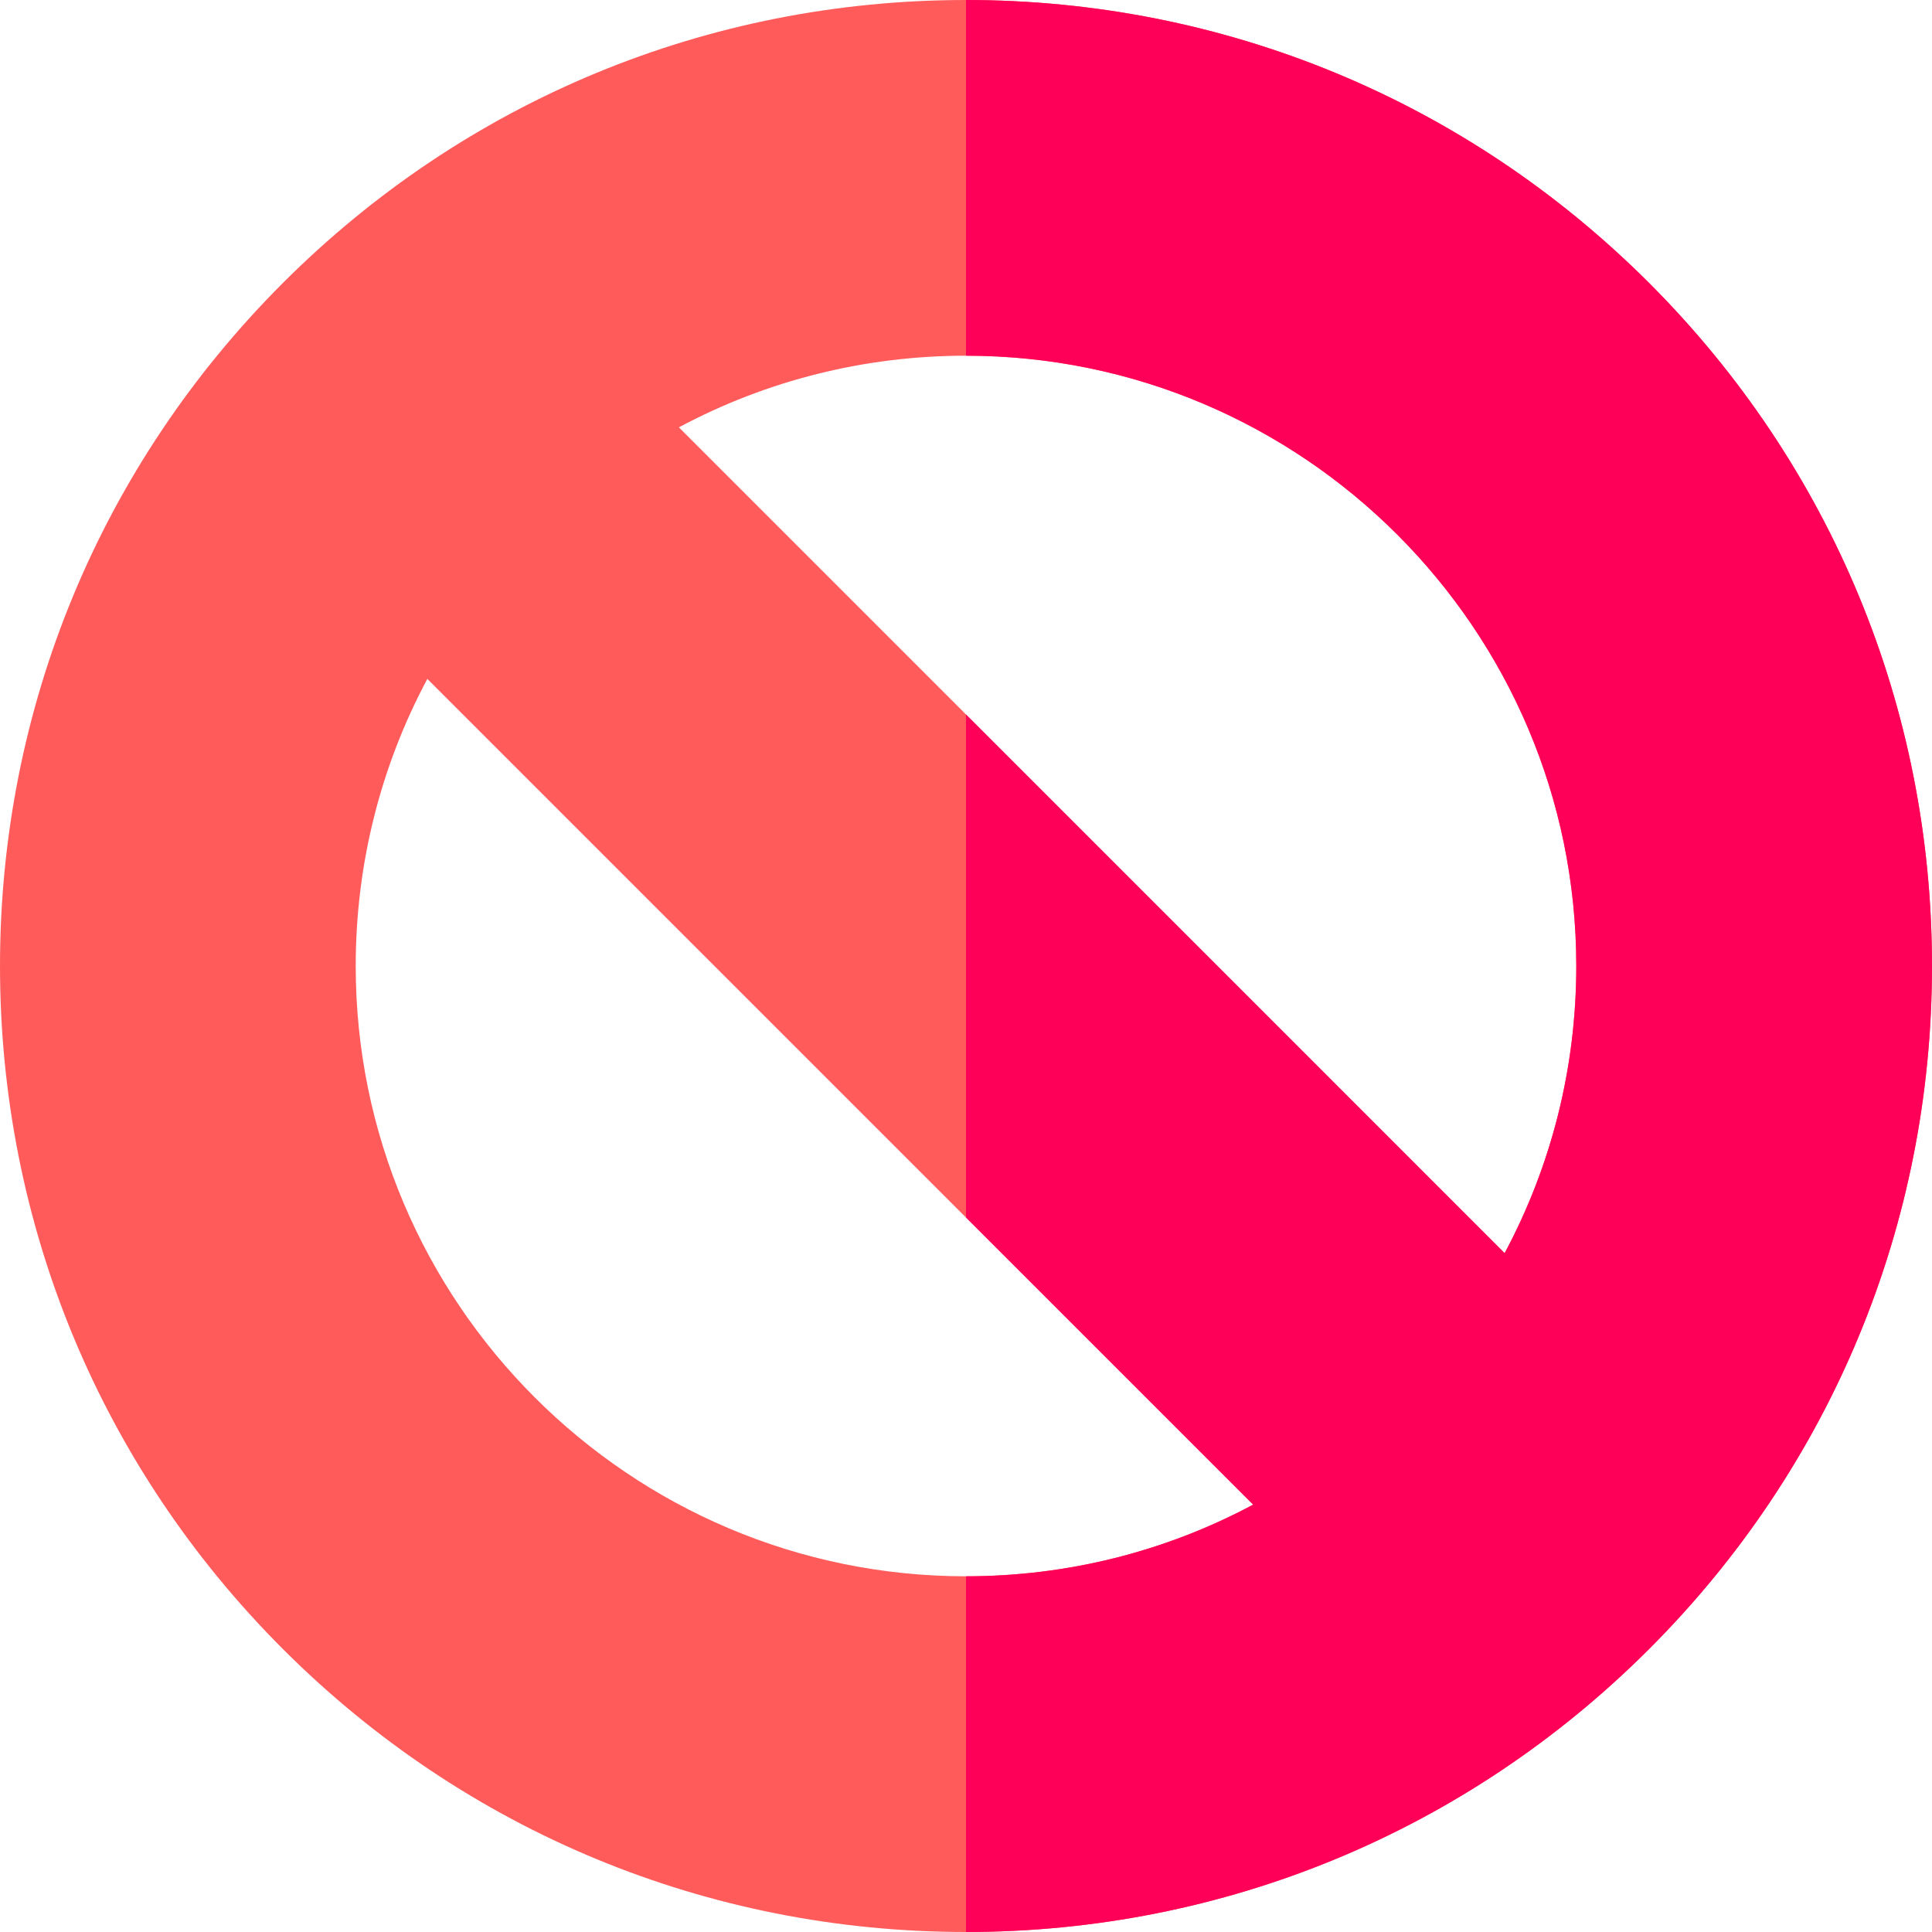 <svg id="Layer_1" enable-background="new 0 0 512 512" height="512" viewBox="0 0 512 512" width="512" xmlns="http://www.w3.org/2000/svg"><g><path d="m437.019 74.98c-48.352-48.351-112.639-74.98-181.019-74.98-68.381 0-132.668 26.629-181.02 74.98s-74.98 112.639-74.98 181.02c0 68.38 26.629 132.668 74.98 181.019 48.352 48.352 112.64 74.981 181.02 74.981s132.667-26.629 181.019-74.981c48.352-48.351 74.981-112.639 74.981-181.019s-26.629-132.668-74.981-181.02zm-257.111 38.272c23.312-12.467 49.29-18.986 76.092-18.986 89.18 0 161.732 72.554 161.732 161.734 0 26.804-6.519 52.781-18.986 76.092zm152.184 285.494c-23.31 12.466-49.291 18.986-76.092 18.986-89.18 0-161.732-72.553-161.732-161.732 0-26.802 6.52-52.781 18.983-76.089z" fill="#ff5b5b"/><path d="m437.019 74.98c-48.352-48.351-112.639-74.98-181.019-74.98v94.266c89.18 0 161.732 72.554 161.732 161.734 0 26.804-6.519 52.781-18.986 76.092l-142.746-142.748v133.313l76.092 76.09c-23.31 12.466-49.291 18.986-76.092 18.986v94.267c68.38 0 132.667-26.629 181.019-74.981 48.352-48.351 74.981-112.639 74.981-181.019s-26.629-132.668-74.981-181.02z" fill="#ff0059"/></g></svg>